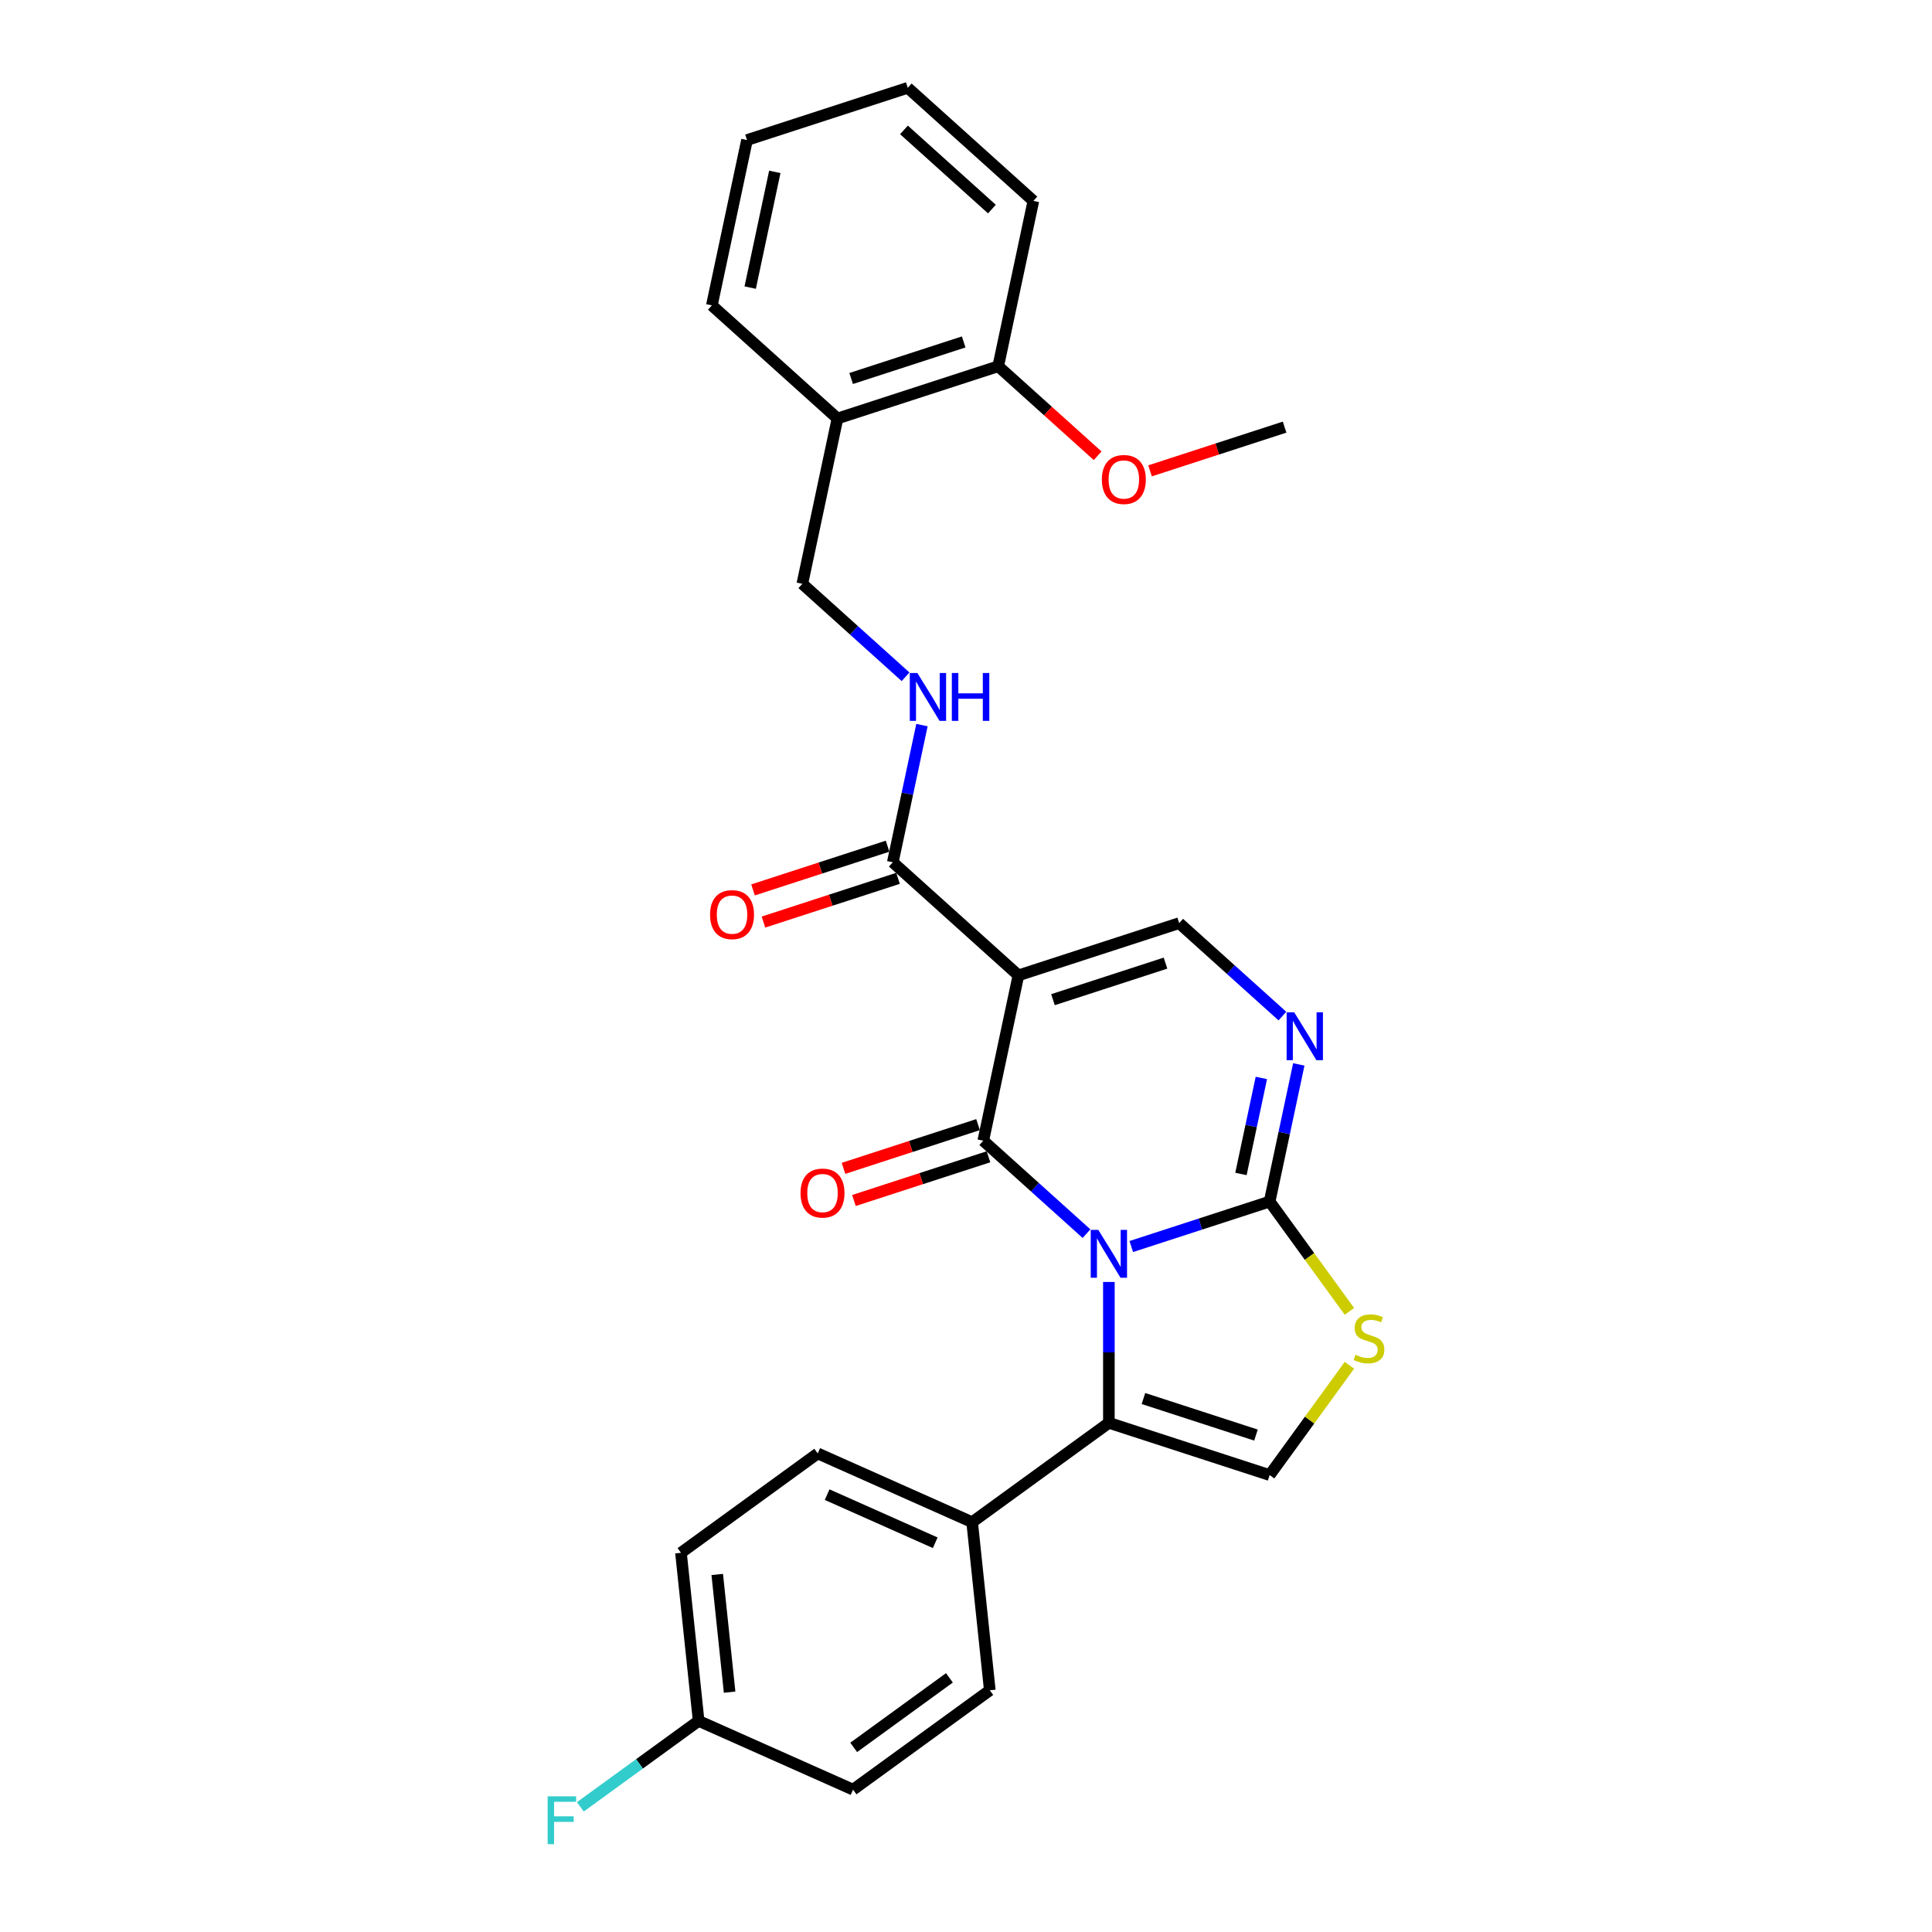 <?xml version='1.0' encoding='iso-8859-1'?>
<svg version='1.1' baseProfile='full'
              xmlns='http://www.w3.org/2000/svg'
                      xmlns:rdkit='http://www.rdkit.org/xml'
                      xmlns:xlink='http://www.w3.org/1999/xlink'
                  xml:space='preserve'
width='1000px' height='1000px' viewBox='0 0 1000 1000'>
<!-- END OF HEADER -->
<rect style='opacity:1.0;fill:#FFFFFF;stroke:none' width='1000' height='1000' x='0' y='0'> </rect>
<path class='bond-0' d='M 562.372,638.538 L 535.655,614.482' style='fill:none;fill-rule:evenodd;stroke:#0000FF;stroke-width:6px;stroke-linecap:butt;stroke-linejoin:miter;stroke-opacity:1' />
<path class='bond-0' d='M 535.655,614.482 L 508.939,590.426' style='fill:none;fill-rule:evenodd;stroke:#000000;stroke-width:6px;stroke-linecap:butt;stroke-linejoin:miter;stroke-opacity:1' />
<path class='bond-2' d='M 585.54,645.204 L 621.351,633.568' style='fill:none;fill-rule:evenodd;stroke:#0000FF;stroke-width:6px;stroke-linecap:butt;stroke-linejoin:miter;stroke-opacity:1' />
<path class='bond-2' d='M 621.351,633.568 L 657.163,621.932' style='fill:none;fill-rule:evenodd;stroke:#000000;stroke-width:6px;stroke-linecap:butt;stroke-linejoin:miter;stroke-opacity:1' />
<path class='bond-3' d='M 573.956,663.543 L 573.956,700' style='fill:none;fill-rule:evenodd;stroke:#0000FF;stroke-width:6px;stroke-linecap:butt;stroke-linejoin:miter;stroke-opacity:1' />
<path class='bond-3' d='M 573.956,700 L 573.956,736.457' style='fill:none;fill-rule:evenodd;stroke:#000000;stroke-width:6px;stroke-linecap:butt;stroke-linejoin:miter;stroke-opacity:1' />
<path class='bond-1' d='M 508.939,590.426 L 527.129,504.848' style='fill:none;fill-rule:evenodd;stroke:#000000;stroke-width:6px;stroke-linecap:butt;stroke-linejoin:miter;stroke-opacity:1' />
<path class='bond-11' d='M 506.235,582.105 L 471.412,593.42' style='fill:none;fill-rule:evenodd;stroke:#000000;stroke-width:6px;stroke-linecap:butt;stroke-linejoin:miter;stroke-opacity:1' />
<path class='bond-11' d='M 471.412,593.42 L 436.589,604.735' style='fill:none;fill-rule:evenodd;stroke:#FF0000;stroke-width:6px;stroke-linecap:butt;stroke-linejoin:miter;stroke-opacity:1' />
<path class='bond-11' d='M 511.642,598.747 L 476.819,610.061' style='fill:none;fill-rule:evenodd;stroke:#000000;stroke-width:6px;stroke-linecap:butt;stroke-linejoin:miter;stroke-opacity:1' />
<path class='bond-11' d='M 476.819,610.061 L 441.996,621.376' style='fill:none;fill-rule:evenodd;stroke:#FF0000;stroke-width:6px;stroke-linecap:butt;stroke-linejoin:miter;stroke-opacity:1' />
<path class='bond-8' d='M 527.129,504.848 L 462.111,446.307' style='fill:none;fill-rule:evenodd;stroke:#000000;stroke-width:6px;stroke-linecap:butt;stroke-linejoin:miter;stroke-opacity:1' />
<path class='bond-29' d='M 527.129,504.848 L 610.336,477.813' style='fill:none;fill-rule:evenodd;stroke:#000000;stroke-width:6px;stroke-linecap:butt;stroke-linejoin:miter;stroke-opacity:1' />
<path class='bond-29' d='M 545.017,517.434 L 603.262,498.509' style='fill:none;fill-rule:evenodd;stroke:#000000;stroke-width:6px;stroke-linecap:butt;stroke-linejoin:miter;stroke-opacity:1' />
<path class='bond-4' d='M 657.163,621.932 L 664.709,586.431' style='fill:none;fill-rule:evenodd;stroke:#000000;stroke-width:6px;stroke-linecap:butt;stroke-linejoin:miter;stroke-opacity:1' />
<path class='bond-4' d='M 664.709,586.431 L 672.255,550.93' style='fill:none;fill-rule:evenodd;stroke:#0000FF;stroke-width:6px;stroke-linecap:butt;stroke-linejoin:miter;stroke-opacity:1' />
<path class='bond-4' d='M 642.312,607.644 L 647.594,582.793' style='fill:none;fill-rule:evenodd;stroke:#000000;stroke-width:6px;stroke-linecap:butt;stroke-linejoin:miter;stroke-opacity:1' />
<path class='bond-4' d='M 647.594,582.793 L 652.876,557.942' style='fill:none;fill-rule:evenodd;stroke:#0000FF;stroke-width:6px;stroke-linecap:butt;stroke-linejoin:miter;stroke-opacity:1' />
<path class='bond-6' d='M 657.163,621.932 L 677.81,650.35' style='fill:none;fill-rule:evenodd;stroke:#000000;stroke-width:6px;stroke-linecap:butt;stroke-linejoin:miter;stroke-opacity:1' />
<path class='bond-6' d='M 677.81,650.35 L 698.457,678.768' style='fill:none;fill-rule:evenodd;stroke:#CCCC00;stroke-width:6px;stroke-linecap:butt;stroke-linejoin:miter;stroke-opacity:1' />
<path class='bond-7' d='M 573.956,736.457 L 657.163,763.493' style='fill:none;fill-rule:evenodd;stroke:#000000;stroke-width:6px;stroke-linecap:butt;stroke-linejoin:miter;stroke-opacity:1' />
<path class='bond-7' d='M 591.844,723.871 L 650.089,742.796' style='fill:none;fill-rule:evenodd;stroke:#000000;stroke-width:6px;stroke-linecap:butt;stroke-linejoin:miter;stroke-opacity:1' />
<path class='bond-10' d='M 573.956,736.457 L 503.176,787.882' style='fill:none;fill-rule:evenodd;stroke:#000000;stroke-width:6px;stroke-linecap:butt;stroke-linejoin:miter;stroke-opacity:1' />
<path class='bond-5' d='M 663.77,525.925 L 637.053,501.869' style='fill:none;fill-rule:evenodd;stroke:#0000FF;stroke-width:6px;stroke-linecap:butt;stroke-linejoin:miter;stroke-opacity:1' />
<path class='bond-5' d='M 637.053,501.869 L 610.336,477.813' style='fill:none;fill-rule:evenodd;stroke:#000000;stroke-width:6px;stroke-linecap:butt;stroke-linejoin:miter;stroke-opacity:1' />
<path class='bond-28' d='M 698.457,706.657 L 677.81,735.075' style='fill:none;fill-rule:evenodd;stroke:#CCCC00;stroke-width:6px;stroke-linecap:butt;stroke-linejoin:miter;stroke-opacity:1' />
<path class='bond-28' d='M 677.81,735.075 L 657.163,763.493' style='fill:none;fill-rule:evenodd;stroke:#000000;stroke-width:6px;stroke-linecap:butt;stroke-linejoin:miter;stroke-opacity:1' />
<path class='bond-9' d='M 462.111,446.307 L 469.657,410.806' style='fill:none;fill-rule:evenodd;stroke:#000000;stroke-width:6px;stroke-linecap:butt;stroke-linejoin:miter;stroke-opacity:1' />
<path class='bond-9' d='M 469.657,410.806 L 477.203,375.305' style='fill:none;fill-rule:evenodd;stroke:#0000FF;stroke-width:6px;stroke-linecap:butt;stroke-linejoin:miter;stroke-opacity:1' />
<path class='bond-14' d='M 459.408,437.986 L 424.585,449.301' style='fill:none;fill-rule:evenodd;stroke:#000000;stroke-width:6px;stroke-linecap:butt;stroke-linejoin:miter;stroke-opacity:1' />
<path class='bond-14' d='M 424.585,449.301 L 389.761,460.615' style='fill:none;fill-rule:evenodd;stroke:#FF0000;stroke-width:6px;stroke-linecap:butt;stroke-linejoin:miter;stroke-opacity:1' />
<path class='bond-14' d='M 464.815,454.627 L 429.992,465.942' style='fill:none;fill-rule:evenodd;stroke:#000000;stroke-width:6px;stroke-linecap:butt;stroke-linejoin:miter;stroke-opacity:1' />
<path class='bond-14' d='M 429.992,465.942 L 395.168,477.257' style='fill:none;fill-rule:evenodd;stroke:#FF0000;stroke-width:6px;stroke-linecap:butt;stroke-linejoin:miter;stroke-opacity:1' />
<path class='bond-13' d='M 468.718,350.299 L 442.001,326.243' style='fill:none;fill-rule:evenodd;stroke:#0000FF;stroke-width:6px;stroke-linecap:butt;stroke-linejoin:miter;stroke-opacity:1' />
<path class='bond-13' d='M 442.001,326.243 L 415.284,302.187' style='fill:none;fill-rule:evenodd;stroke:#000000;stroke-width:6px;stroke-linecap:butt;stroke-linejoin:miter;stroke-opacity:1' />
<path class='bond-16' d='M 503.176,787.882 L 423.25,752.297' style='fill:none;fill-rule:evenodd;stroke:#000000;stroke-width:6px;stroke-linecap:butt;stroke-linejoin:miter;stroke-opacity:1' />
<path class='bond-16' d='M 484.07,798.529 L 428.122,773.62' style='fill:none;fill-rule:evenodd;stroke:#000000;stroke-width:6px;stroke-linecap:butt;stroke-linejoin:miter;stroke-opacity:1' />
<path class='bond-17' d='M 503.176,787.882 L 512.321,874.892' style='fill:none;fill-rule:evenodd;stroke:#000000;stroke-width:6px;stroke-linecap:butt;stroke-linejoin:miter;stroke-opacity:1' />
<path class='bond-12' d='M 433.474,216.61 L 415.284,302.187' style='fill:none;fill-rule:evenodd;stroke:#000000;stroke-width:6px;stroke-linecap:butt;stroke-linejoin:miter;stroke-opacity:1' />
<path class='bond-15' d='M 433.474,216.61 L 516.682,189.574' style='fill:none;fill-rule:evenodd;stroke:#000000;stroke-width:6px;stroke-linecap:butt;stroke-linejoin:miter;stroke-opacity:1' />
<path class='bond-15' d='M 440.548,195.913 L 498.793,176.988' style='fill:none;fill-rule:evenodd;stroke:#000000;stroke-width:6px;stroke-linecap:butt;stroke-linejoin:miter;stroke-opacity:1' />
<path class='bond-23' d='M 433.474,216.61 L 368.457,158.068' style='fill:none;fill-rule:evenodd;stroke:#000000;stroke-width:6px;stroke-linecap:butt;stroke-linejoin:miter;stroke-opacity:1' />
<path class='bond-22' d='M 516.682,189.574 L 542.41,212.74' style='fill:none;fill-rule:evenodd;stroke:#000000;stroke-width:6px;stroke-linecap:butt;stroke-linejoin:miter;stroke-opacity:1' />
<path class='bond-22' d='M 542.41,212.74 L 568.138,235.905' style='fill:none;fill-rule:evenodd;stroke:#FF0000;stroke-width:6px;stroke-linecap:butt;stroke-linejoin:miter;stroke-opacity:1' />
<path class='bond-24' d='M 516.682,189.574 L 534.872,103.996' style='fill:none;fill-rule:evenodd;stroke:#000000;stroke-width:6px;stroke-linecap:butt;stroke-linejoin:miter;stroke-opacity:1' />
<path class='bond-20' d='M 423.25,752.297 L 352.47,803.722' style='fill:none;fill-rule:evenodd;stroke:#000000;stroke-width:6px;stroke-linecap:butt;stroke-linejoin:miter;stroke-opacity:1' />
<path class='bond-19' d='M 512.321,874.892 L 441.54,926.317' style='fill:none;fill-rule:evenodd;stroke:#000000;stroke-width:6px;stroke-linecap:butt;stroke-linejoin:miter;stroke-opacity:1' />
<path class='bond-19' d='M 491.419,868.45 L 441.872,904.447' style='fill:none;fill-rule:evenodd;stroke:#000000;stroke-width:6px;stroke-linecap:butt;stroke-linejoin:miter;stroke-opacity:1' />
<path class='bond-18' d='M 361.615,890.732 L 441.54,926.317' style='fill:none;fill-rule:evenodd;stroke:#000000;stroke-width:6px;stroke-linecap:butt;stroke-linejoin:miter;stroke-opacity:1' />
<path class='bond-21' d='M 361.615,890.732 L 331.001,912.974' style='fill:none;fill-rule:evenodd;stroke:#000000;stroke-width:6px;stroke-linecap:butt;stroke-linejoin:miter;stroke-opacity:1' />
<path class='bond-21' d='M 331.001,912.974 L 300.388,935.216' style='fill:none;fill-rule:evenodd;stroke:#33CCCC;stroke-width:6px;stroke-linecap:butt;stroke-linejoin:miter;stroke-opacity:1' />
<path class='bond-30' d='M 361.615,890.732 L 352.47,803.722' style='fill:none;fill-rule:evenodd;stroke:#000000;stroke-width:6px;stroke-linecap:butt;stroke-linejoin:miter;stroke-opacity:1' />
<path class='bond-30' d='M 377.645,875.851 L 371.243,814.944' style='fill:none;fill-rule:evenodd;stroke:#000000;stroke-width:6px;stroke-linecap:butt;stroke-linejoin:miter;stroke-opacity:1' />
<path class='bond-25' d='M 595.26,243.71 L 630.083,232.395' style='fill:none;fill-rule:evenodd;stroke:#FF0000;stroke-width:6px;stroke-linecap:butt;stroke-linejoin:miter;stroke-opacity:1' />
<path class='bond-25' d='M 630.083,232.395 L 664.906,221.08' style='fill:none;fill-rule:evenodd;stroke:#000000;stroke-width:6px;stroke-linecap:butt;stroke-linejoin:miter;stroke-opacity:1' />
<path class='bond-26' d='M 368.457,158.068 L 386.647,72.49' style='fill:none;fill-rule:evenodd;stroke:#000000;stroke-width:6px;stroke-linecap:butt;stroke-linejoin:miter;stroke-opacity:1' />
<path class='bond-26' d='M 388.301,148.869 L 401.034,88.965' style='fill:none;fill-rule:evenodd;stroke:#000000;stroke-width:6px;stroke-linecap:butt;stroke-linejoin:miter;stroke-opacity:1' />
<path class='bond-31' d='M 534.872,103.996 L 469.854,45.455' style='fill:none;fill-rule:evenodd;stroke:#000000;stroke-width:6px;stroke-linecap:butt;stroke-linejoin:miter;stroke-opacity:1' />
<path class='bond-31' d='M 513.411,108.219 L 467.899,67.239' style='fill:none;fill-rule:evenodd;stroke:#000000;stroke-width:6px;stroke-linecap:butt;stroke-linejoin:miter;stroke-opacity:1' />
<path class='bond-27' d='M 386.647,72.49 L 469.854,45.455' style='fill:none;fill-rule:evenodd;stroke:#000000;stroke-width:6px;stroke-linecap:butt;stroke-linejoin:miter;stroke-opacity:1' />
<path  class='atom-0' d='M 568.479 636.579
L 576.598 649.703
Q 577.403 650.997, 578.698 653.342
Q 579.993 655.687, 580.063 655.827
L 580.063 636.579
L 583.352 636.579
L 583.352 661.356
L 579.958 661.356
L 571.244 647.008
Q 570.229 645.328, 569.144 643.403
Q 568.094 641.479, 567.779 640.884
L 567.779 661.356
L 564.56 661.356
L 564.56 636.579
L 568.479 636.579
' fill='#0000FF'/>
<path  class='atom-5' d='M 669.877 523.966
L 677.996 537.089
Q 678.8 538.384, 680.095 540.729
Q 681.39 543.074, 681.46 543.214
L 681.46 523.966
L 684.75 523.966
L 684.75 548.743
L 681.355 548.743
L 672.641 534.395
Q 671.626 532.715, 670.541 530.79
Q 669.492 528.865, 669.177 528.27
L 669.177 548.743
L 665.957 548.743
L 665.957 523.966
L 669.877 523.966
' fill='#0000FF'/>
<path  class='atom-7' d='M 701.589 701.216
Q 701.869 701.321, 703.024 701.811
Q 704.179 702.301, 705.439 702.616
Q 706.733 702.896, 707.993 702.896
Q 710.338 702.896, 711.703 701.776
Q 713.068 700.621, 713.068 698.627
Q 713.068 697.262, 712.368 696.422
Q 711.703 695.582, 710.653 695.127
Q 709.603 694.672, 707.853 694.147
Q 705.649 693.482, 704.319 692.852
Q 703.024 692.222, 702.079 690.893
Q 701.169 689.563, 701.169 687.323
Q 701.169 684.208, 703.269 682.284
Q 705.404 680.359, 709.603 680.359
Q 712.473 680.359, 715.727 681.724
L 714.922 684.418
Q 711.948 683.194, 709.708 683.194
Q 707.293 683.194, 705.964 684.208
Q 704.634 685.188, 704.669 686.903
Q 704.669 688.233, 705.334 689.038
Q 706.034 689.843, 707.013 690.298
Q 708.028 690.753, 709.708 691.278
Q 711.948 691.977, 713.278 692.677
Q 714.608 693.377, 715.552 694.812
Q 716.532 696.212, 716.532 698.627
Q 716.532 702.056, 714.223 703.911
Q 711.948 705.731, 708.133 705.731
Q 705.929 705.731, 704.249 705.241
Q 702.604 704.786, 700.644 703.981
L 701.589 701.216
' fill='#CCCC00'/>
<path  class='atom-10' d='M 474.825 348.34
L 482.944 361.464
Q 483.749 362.759, 485.043 365.103
Q 486.338 367.448, 486.408 367.588
L 486.408 348.34
L 489.698 348.34
L 489.698 373.117
L 486.303 373.117
L 477.589 358.769
Q 476.574 357.089, 475.49 355.165
Q 474.44 353.24, 474.125 352.645
L 474.125 373.117
L 470.905 373.117
L 470.905 348.34
L 474.825 348.34
' fill='#0000FF'/>
<path  class='atom-10' d='M 492.672 348.34
L 496.032 348.34
L 496.032 358.874
L 508.701 358.874
L 508.701 348.34
L 512.06 348.34
L 512.06 373.117
L 508.701 373.117
L 508.701 361.674
L 496.032 361.674
L 496.032 373.117
L 492.672 373.117
L 492.672 348.34
' fill='#0000FF'/>
<path  class='atom-12' d='M 414.358 617.532
Q 414.358 611.582, 417.297 608.258
Q 420.237 604.933, 425.731 604.933
Q 431.226 604.933, 434.165 608.258
Q 437.105 611.582, 437.105 617.532
Q 437.105 623.551, 434.13 626.98
Q 431.156 630.375, 425.731 630.375
Q 420.272 630.375, 417.297 626.98
Q 414.358 623.586, 414.358 617.532
M 425.731 627.575
Q 429.511 627.575, 431.541 625.056
Q 433.605 622.501, 433.605 617.532
Q 433.605 612.667, 431.541 610.217
Q 429.511 607.733, 425.731 607.733
Q 421.952 607.733, 419.887 610.182
Q 417.857 612.632, 417.857 617.532
Q 417.857 622.536, 419.887 625.056
Q 421.952 627.575, 425.731 627.575
' fill='#FF0000'/>
<path  class='atom-15' d='M 367.53 473.412
Q 367.53 467.463, 370.47 464.138
Q 373.41 460.814, 378.904 460.814
Q 384.398 460.814, 387.338 464.138
Q 390.278 467.463, 390.278 473.412
Q 390.278 479.431, 387.303 482.861
Q 384.328 486.256, 378.904 486.256
Q 373.445 486.256, 370.47 482.861
Q 367.53 479.466, 367.53 473.412
M 378.904 483.456
Q 382.684 483.456, 384.713 480.936
Q 386.778 478.382, 386.778 473.412
Q 386.778 468.548, 384.713 466.098
Q 382.684 463.613, 378.904 463.613
Q 375.125 463.613, 373.06 466.063
Q 371.03 468.513, 371.03 473.412
Q 371.03 478.417, 373.06 480.936
Q 375.125 483.456, 378.904 483.456
' fill='#FF0000'/>
<path  class='atom-22' d='M 283.468 929.768
L 298.201 929.768
L 298.201 932.603
L 286.792 932.603
L 286.792 940.127
L 296.941 940.127
L 296.941 942.997
L 286.792 942.997
L 286.792 954.545
L 283.468 954.545
L 283.468 929.768
' fill='#33CCCC'/>
<path  class='atom-23' d='M 570.325 248.186
Q 570.325 242.236, 573.265 238.912
Q 576.205 235.587, 581.699 235.587
Q 587.193 235.587, 590.133 238.912
Q 593.073 242.236, 593.073 248.186
Q 593.073 254.205, 590.098 257.635
Q 587.123 261.029, 581.699 261.029
Q 576.24 261.029, 573.265 257.635
Q 570.325 254.24, 570.325 248.186
M 581.699 258.23
Q 585.478 258.23, 587.508 255.71
Q 589.573 253.155, 589.573 248.186
Q 589.573 243.321, 587.508 240.872
Q 585.478 238.387, 581.699 238.387
Q 577.919 238.387, 575.855 240.837
Q 573.825 243.286, 573.825 248.186
Q 573.825 253.19, 575.855 255.71
Q 577.919 258.23, 581.699 258.23
' fill='#FF0000'/>
</svg>
